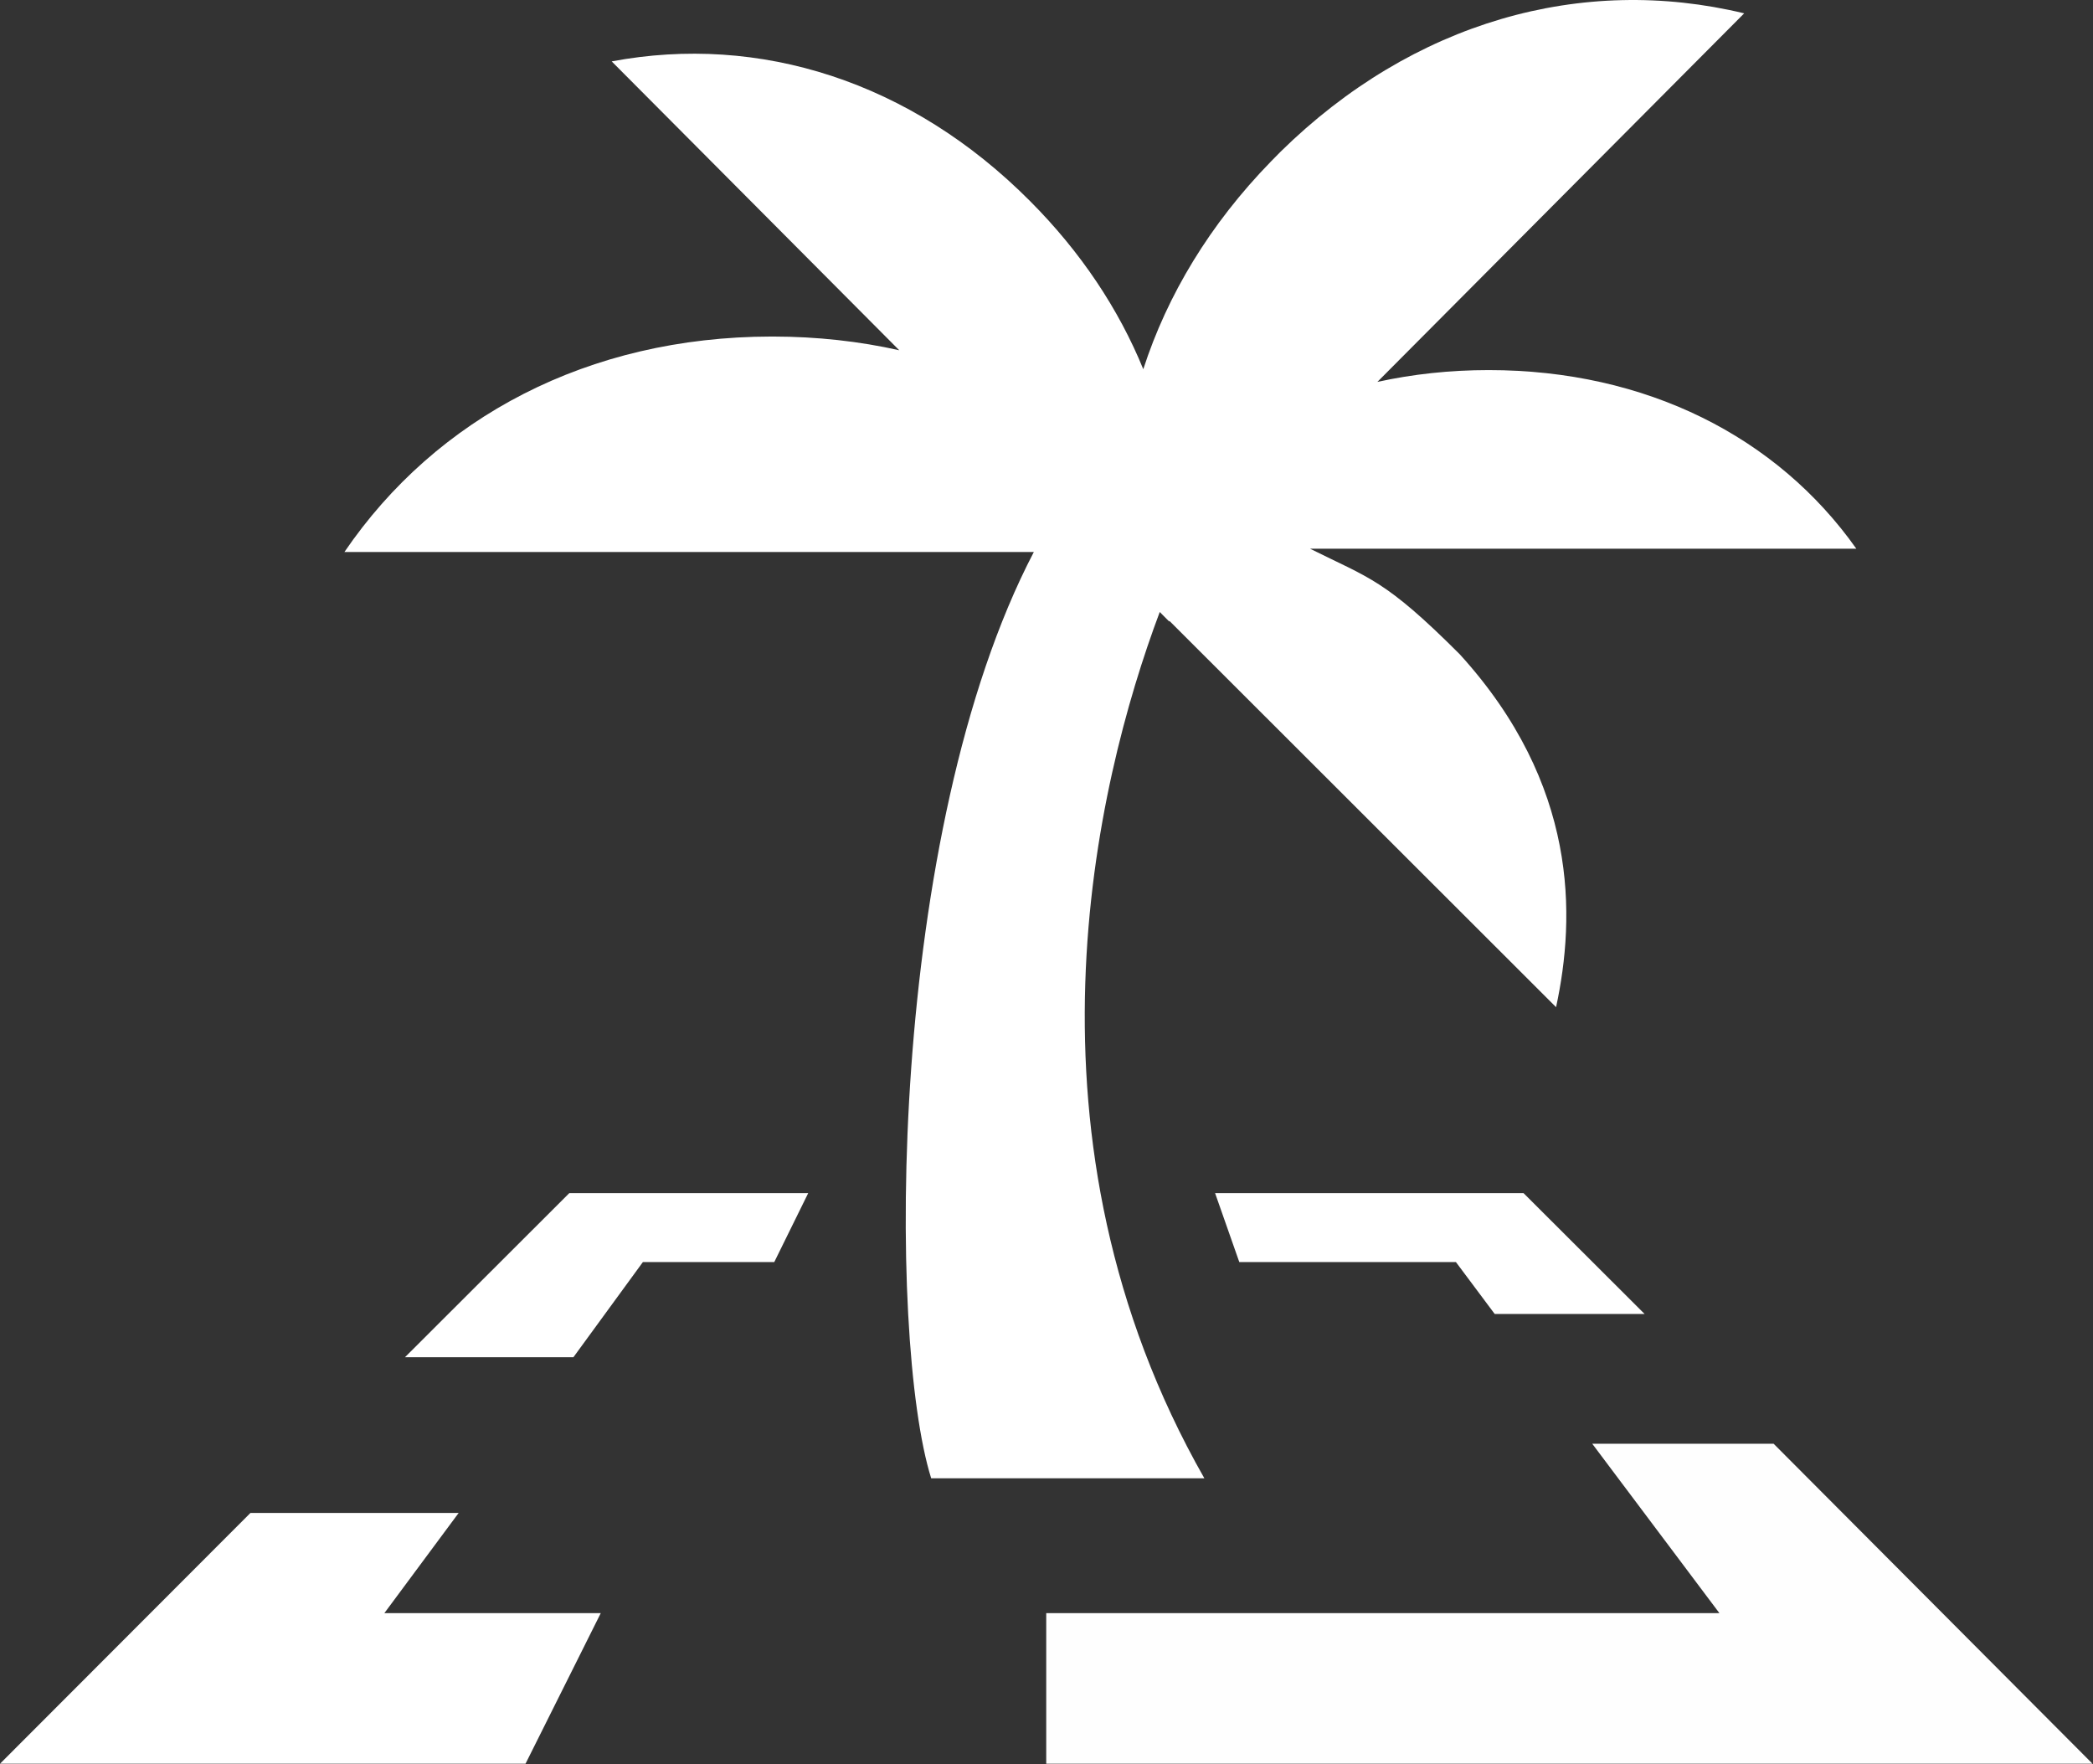 <?xml version="1.0" encoding="UTF-8" standalone="no"?>
<!-- Created with Inkscape (http://www.inkscape.org/) -->

<svg
   width="149.48"
   height="125.99"
   version="1.1"
   viewBox="0 0 149.48 125.99"
   id="svg11"
   sodipodi:docname="TS_logo_white_symbol.svg"
   inkscape:version="1.3.2 (091e20e, 2023-11-25)"
   inkscape:export-filename="TS_logo_white_symbol.pdf"
   inkscape:export-xdpi="96"
   inkscape:export-ydpi="96"
   xmlns:inkscape="http://www.inkscape.org/namespaces/inkscape"
   xmlns:sodipodi="http://sodipodi.sourceforge.net/DTD/sodipodi-0.dtd"
   xmlns="http://www.w3.org/2000/svg"
   xmlns:svg="http://www.w3.org/2000/svg">
  <rect x="0" y="0" width="149.48" height="125.99" fill="#333333" stroke="none"/>
  <sodipodi:namedview
     id="namedview11"
     pagecolor="#df4949"
     bordercolor="#666666"
     borderopacity="1.0"
     inkscape:showpageshadow="2"
     inkscape:pageopacity="0.0"
     inkscape:pagecheckerboard="0"
     inkscape:deskcolor="#d1d1d1"
     inkscape:zoom="4.6077838"
     inkscape:cx="79.105274"
     inkscape:cy="69.339191"
     inkscape:window-width="1887"
     inkscape:window-height="1061"
     inkscape:window-x="-35"
     inkscape:window-y="117"
     inkscape:window-maximized="0"
     inkscape:current-layer="g8" />
  <defs
     id="defs2">
    <clipPath
       id="clipPath22">
      <path
         d="m0 0h113v95h-113z"
         id="path1" />
    </clipPath>
    <clipPath
       id="clipPath36">
      <path
         d="m0 0h113v95h-113z"
         id="path2" />
    </clipPath>
  </defs>
  <g
     transform="matrix(1.333 0 0 1.333 0 6.4832e-6)"
     id="g11">
    <g
       clip-path="url(#clipPath22)"
       id="g10">
      <g
         clip-path="url(#clipPath36)"
         id="g9">
        <g
           id="g8">
          <path
             d="m18.453 29.574h36.938c-7.836 14.996-7.848 42.145-5.5 49.629h14.636c-10.332-18.141-5.886-37.101-2.39-46.414l0.508 0.512 7e-3 -0.039 20.719 20.699c1.051-4.867 1.188-11.93-5.16-18.906-4.016-4.016-4.836-4.067-8.023-5.657h29.269c-4.242-6.003-11.269-9.57-19.699-9.57-2.078 0-4.074 0.219-5.961 0.633l19.652-19.746c-8.691-2.098-17.734 0.437-24.832 7.406l-0.519 0.527c-3.27 3.356-5.555 7.149-6.844 11.133-1.313-3.215-3.336-6.269-6.063-9.004-6.39-6.425-14.507-8.976-22.418-7.488l15.407 15.477c-2.141-0.481-4.395-0.731-6.746-0.735h-0.118c-9.785 0.016-17.937 4.317-22.863 11.543"
             id="path3"
             style="fill:#ffffff;fill-opacity:1" />
          <g
             fill="#0032ff"
             id="g7">
            <path
               d="m43.301 63.926h-12.801l-8.801 8.789h9.024l3.722-5.098h7.039z"
               id="path4"
               style="fill:#ffffff;fill-opacity:1" />
            <path
               d="m13.418 81.059h11.156l-3.98 5.367h11.594l-4.032 8.07h-28.156z"
               id="path5"
               style="fill:#ffffff;fill-opacity:1" />
            <path
               d="m66.398 67.617-1.296-3.691h16.527l6.484 6.472h-8.031l-2.078-2.781z"
               id="path6"
               style="fill:#ffffff;fill-opacity:1" />
            <path
               d="m85.309 77.352h9.718l17.086 17.144h-56.058v-8.07h36.066z"
               id="path7"
               style="fill:#fefefe;fill-opacity:1" />
          </g>
        </g>
      </g>
    </g>
  </g>
</svg>

